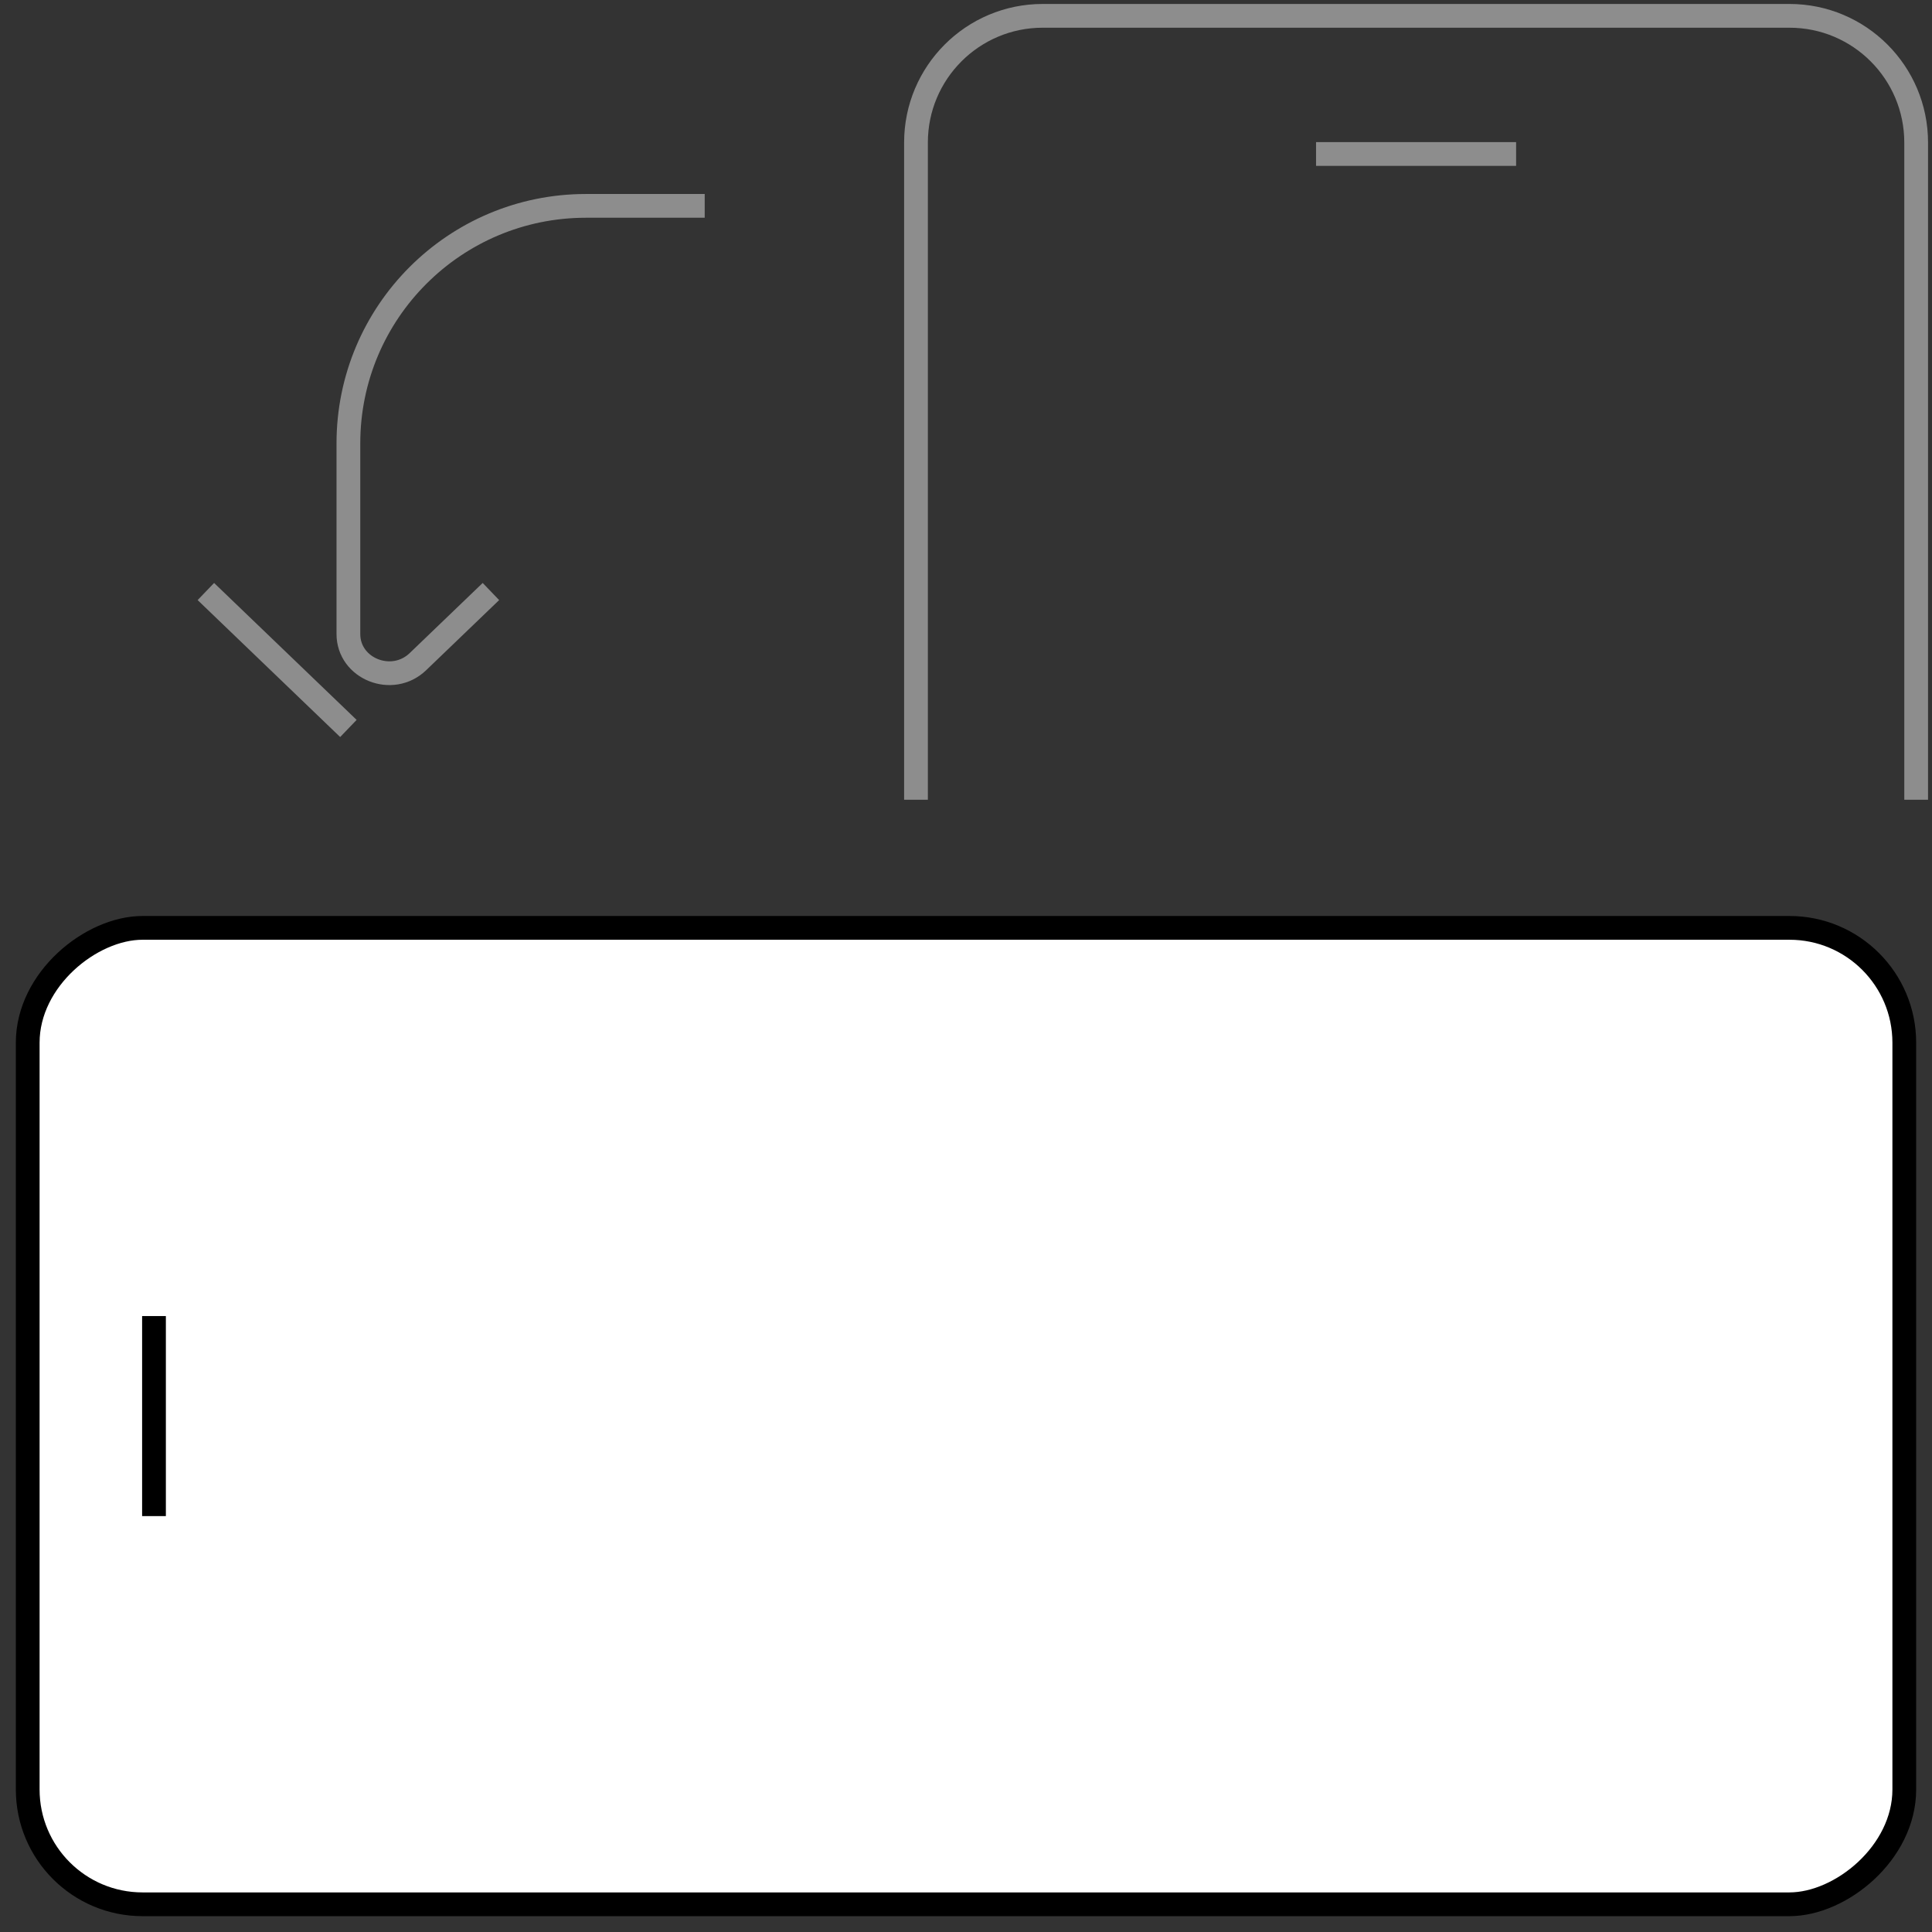 <svg width="122" height="122" viewBox="0 0 122 122" fill="none" xmlns="http://www.w3.org/2000/svg">
<rect x="0" y="0" width="122" height="122" fill="#333333" stroke="none"/>
<path d="M121 50.5V9C121 4.582 117.418 1 113 1H65.842C61.424 1 57.842 4.582 57.842 9V50.5" stroke="#8D8D8D" stroke-width="1.5"/>
<line x1="83.105" y1="9.724" x2="95.737" y2="9.724" stroke="#8D8D8D" stroke-width="1.5"/>
<rect x="1.75" y="120.25" width="61.658" height="118.5" rx="7.25" transform="rotate(-90 1.75 120.25)" fill="white" stroke="black" stroke-width="1.5"/>
<line x1="9.724" y1="95.737" x2="9.724" y2="83.105" stroke="black" stroke-width="1.5"/>
<path d="M44.5 13L37 13C28.716 13 22 19.716 22 28L22 35.5L22 40.035C22 42.236 24.77 43.339 26.39 41.782L31 37.353M13 37.353L22 46" stroke="#8D8D8D" stroke-width="1.5"/>
</svg>
